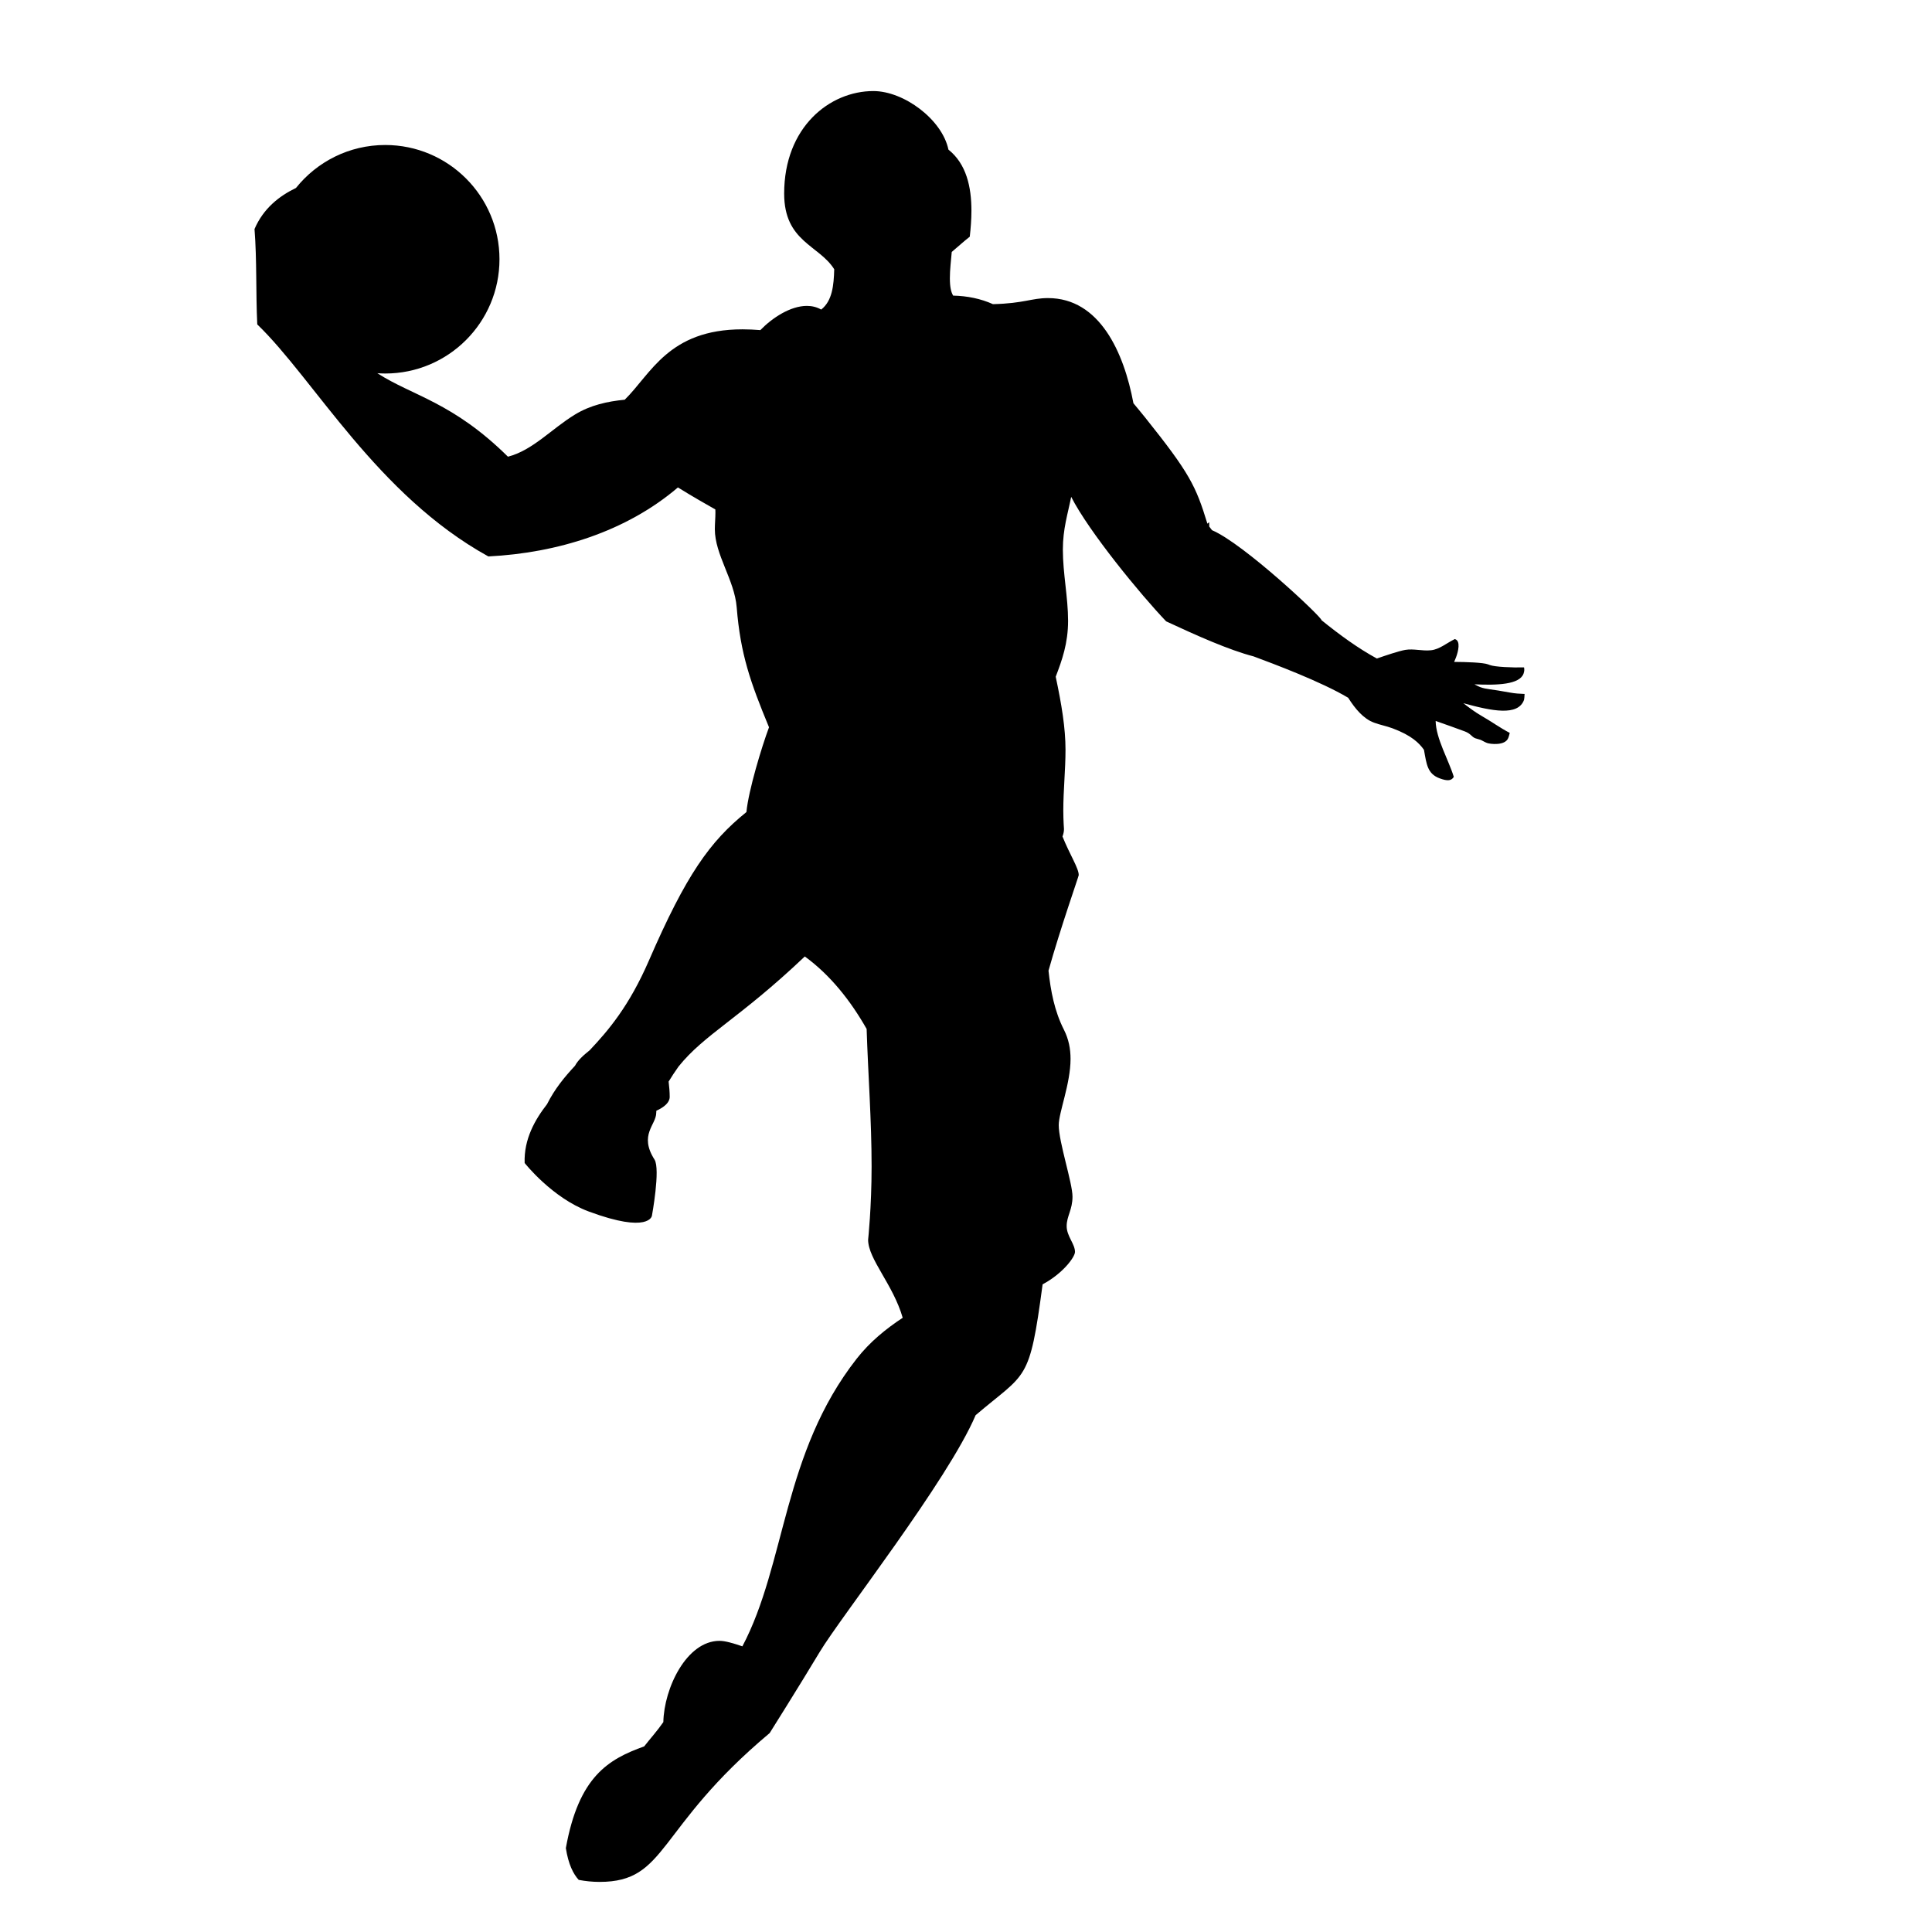 <?xml version="1.0" encoding="utf-8"?>
<!-- Generator: Adobe Illustrator 22.1.0, SVG Export Plug-In . SVG Version: 6.00 Build 0)  -->
<svg version="1.1" xmlns="http://www.w3.org/2000/svg" xmlns:xlink="http://www.w3.org/1999/xlink" x="0px" y="0px"
	 viewBox="22.366 337.079 100 100" enable-background="new 22.366 337.079 100 100" xml:space="preserve">
<g id="background">
	<g id="XMLID_2_">
		<path id="XMLID_133_" d="M100.529,372.927c-1.001-0.188-1.224-0.163-1.545-0.282c-0.063-0.023-0.175-0.078-0.302-0.146
			c1.193,0.057,2.333,0.01,2.541-0.548c0.048-0.129,0.049-0.237,0.027-0.327c-0.616,0.013-1.496-0.021-1.774-0.124
			c-0.031-0.012-0.062-0.024-0.093-0.035c-0.252-0.094-1.133-0.124-1.75-0.126c0.034-0.075,0.067-0.154,0.097-0.236
			c0.118-0.317,0.239-0.834-0.038-0.937c-0.008-0.003-0.017-0.006-0.026-0.009c-0.42,0.205-0.789,0.532-1.23,0.579
			c-0.464,0.049-0.896-0.092-1.331-0.019c-0.322,0.054-1.035,0.294-1.472,0.447c-0.963-0.522-1.93-1.226-2.866-1.984
			c0.042-0.132-4.016-3.957-5.669-4.659c-0.047-0.06-0.094-0.122-0.141-0.187c-0.002-0.076-0.003-0.152-0.006-0.227l-0.091,0.077
			c-0.596-1.952-0.92-2.617-3.216-5.488c-0.206-0.257-0.411-0.501-0.612-0.745c-0.493-2.636-1.75-5.443-4.422-5.443
			c-0.861,0-1.23,0.274-2.849,0.314c-0.634-0.286-1.334-0.426-2.061-0.442c-0.107-0.185-0.169-0.437-0.169-0.904
			c0-0.454,0.059-0.903,0.097-1.356c0.312-0.262,0.614-0.54,0.933-0.79c0.05-0.44,0.086-0.896,0.086-1.346
			c0-1.228-0.261-2.419-1.19-3.161c-0.327-1.561-2.305-3.031-3.885-3.031c-2.261,0-4.618,1.865-4.618,5.307
			c0,2.497,1.807,2.662,2.591,3.916c-0.022,0.834-0.1,1.638-0.674,2.087c-0.231-0.132-0.482-0.19-0.742-0.19
			c-0.849,0-1.789,0.615-2.407,1.253c-0.309-0.025-0.618-0.04-0.926-0.04c-3.829,0-4.738,2.316-6.094,3.643
			c-0.899,0.088-1.77,0.278-2.569,0.764c-1.21,0.734-2.193,1.858-3.476,2.185c-2.865-2.831-4.935-3.142-6.76-4.321
			c0.135,0.009,0.271,0.016,0.408,0.016c3.266,0,5.914-2.648,5.914-5.914c0-3.266-2.648-5.914-5.914-5.914
			c-1.87,0-3.536,0.869-4.62,2.224c-0.851,0.409-1.683,1.048-2.145,2.126c0.127,1.629,0.063,3.281,0.142,4.936
			c2.944,2.835,6.194,8.828,11.961,12.01c3.569-0.181,7.124-1.278,9.812-3.571c0.848,0.527,1.482,0.877,1.937,1.139
			c0.002,0.052,0.004,0.104,0.004,0.155c0,0.292-0.03,0.577-0.03,0.866c0,1.322,1.017,2.628,1.131,4.041
			c0.197,2.442,0.707,3.875,1.673,6.213c-0.371,0.992-1.062,3.26-1.169,4.388c-1.892,1.526-3.116,3.239-5.044,7.68
			c-1.029,2.371-2.102,3.624-3.069,4.65c-0.336,0.265-0.616,0.527-0.76,0.802c-0.549,0.591-1.043,1.187-1.448,1.99
			c-0.617,0.79-1.203,1.808-1.158,3.043c0,0,1.42,1.805,3.316,2.509c3.136,1.165,3.271,0.224,3.271,0.224s0.448-2.42,0.134-2.912
			c-0.819-1.287,0.09-1.792,0.09-2.42c0-0.034,0.003-0.069,0.006-0.106c0.425-0.194,0.691-0.434,0.691-0.718
			c0-0.26-0.023-0.526-0.056-0.792c0.153-0.252,0.326-0.514,0.514-0.779c1.349-1.679,3.12-2.455,6.535-5.696
			c1.328,0.967,2.372,2.295,3.2,3.751c0.077,2.379,0.257,4.735,0.257,7.12c0,2.105-0.18,3.791-0.18,3.791
			c0,1.003,1.293,2.312,1.79,4.039c-0.875,0.578-1.694,1.242-2.379,2.115c-3.84,4.898-3.656,10.606-5.919,14.891
			c-0.476-0.162-0.89-0.284-1.184-0.284c-1.703,0-2.871,2.446-2.907,4.205c-0.304,0.442-0.663,0.837-0.992,1.258
			c-1.859,0.666-3.388,1.563-4.054,5.265c0.131,0.841,0.385,1.34,0.666,1.645c0.353,0.067,0.716,0.104,1.077,0.104
			c3.536,0,2.882-2.74,8.806-7.703c0,0,1.52-2.415,2.596-4.207c1.075-1.792,6.631-8.872,8.065-12.247
			c2.644-2.255,2.783-1.639,3.467-6.772c1.054-0.565,1.676-1.415,1.676-1.68c0-0.412-0.431-0.815-0.431-1.332
			c0-0.52,0.302-0.843,0.302-1.53c0-0.708-0.712-2.823-0.712-3.699c0-0.658,0.611-2.142,0.611-3.427
			c0-0.514-0.093-1.019-0.343-1.512c-0.492-0.969-0.685-2.012-0.798-3.056c0.618-2.205,1.565-4.887,1.565-4.947
			c0-0.357-0.466-1.062-0.841-1.998c0.046-0.125,0.077-0.252,0.077-0.381c0,0-0.035-0.452-0.035-0.96
			c0-1.058,0.114-2.097,0.114-3.15c0-1.126-0.201-2.34-0.507-3.779c0.326-0.851,0.64-1.728,0.64-2.892
			c0-1.222-0.27-2.448-0.27-3.687c0-1.075,0.255-1.846,0.431-2.731c0.914,1.798,3.59,5.059,4.916,6.445
			c1.586,0.738,3.251,1.482,4.528,1.814c1.004,0.374,3.472,1.294,4.893,2.14c0.364,0.576,0.791,1.085,1.333,1.287
			c0.306,0.114,0.648,0.178,0.958,0.293c0.997,0.371,1.387,0.77,1.632,1.115c0.134,0.744,0.175,1.239,0.811,1.476
			c0.438,0.163,0.618,0.113,0.733-0.076c-0.26-0.858-0.927-1.989-0.939-2.894c0.506,0.176,1.011,0.356,1.507,0.54
			c0.323,0.12,0.349,0.283,0.549,0.357c0.086,0.032,0.179,0.047,0.265,0.079c0.073,0.027,0.213,0.117,0.342,0.165
			c0.137,0.051,0.937,0.163,1.097-0.266c0.018-0.048,0.053-0.152,0.075-0.257c-0.503-0.261-0.942-0.586-1.456-0.879
			c-0.338-0.193-0.644-0.426-0.948-0.659c1.501,0.413,2.828,0.677,3.142-0.167c0.012-0.031,0.024-0.166,0.03-0.311
			C101.028,372.989,100.778,372.974,100.529,372.927z"/>
	</g>
</g>
<g id="pattern-1">
</g>
<g id="pattern-2_1_">
</g>
</svg>
